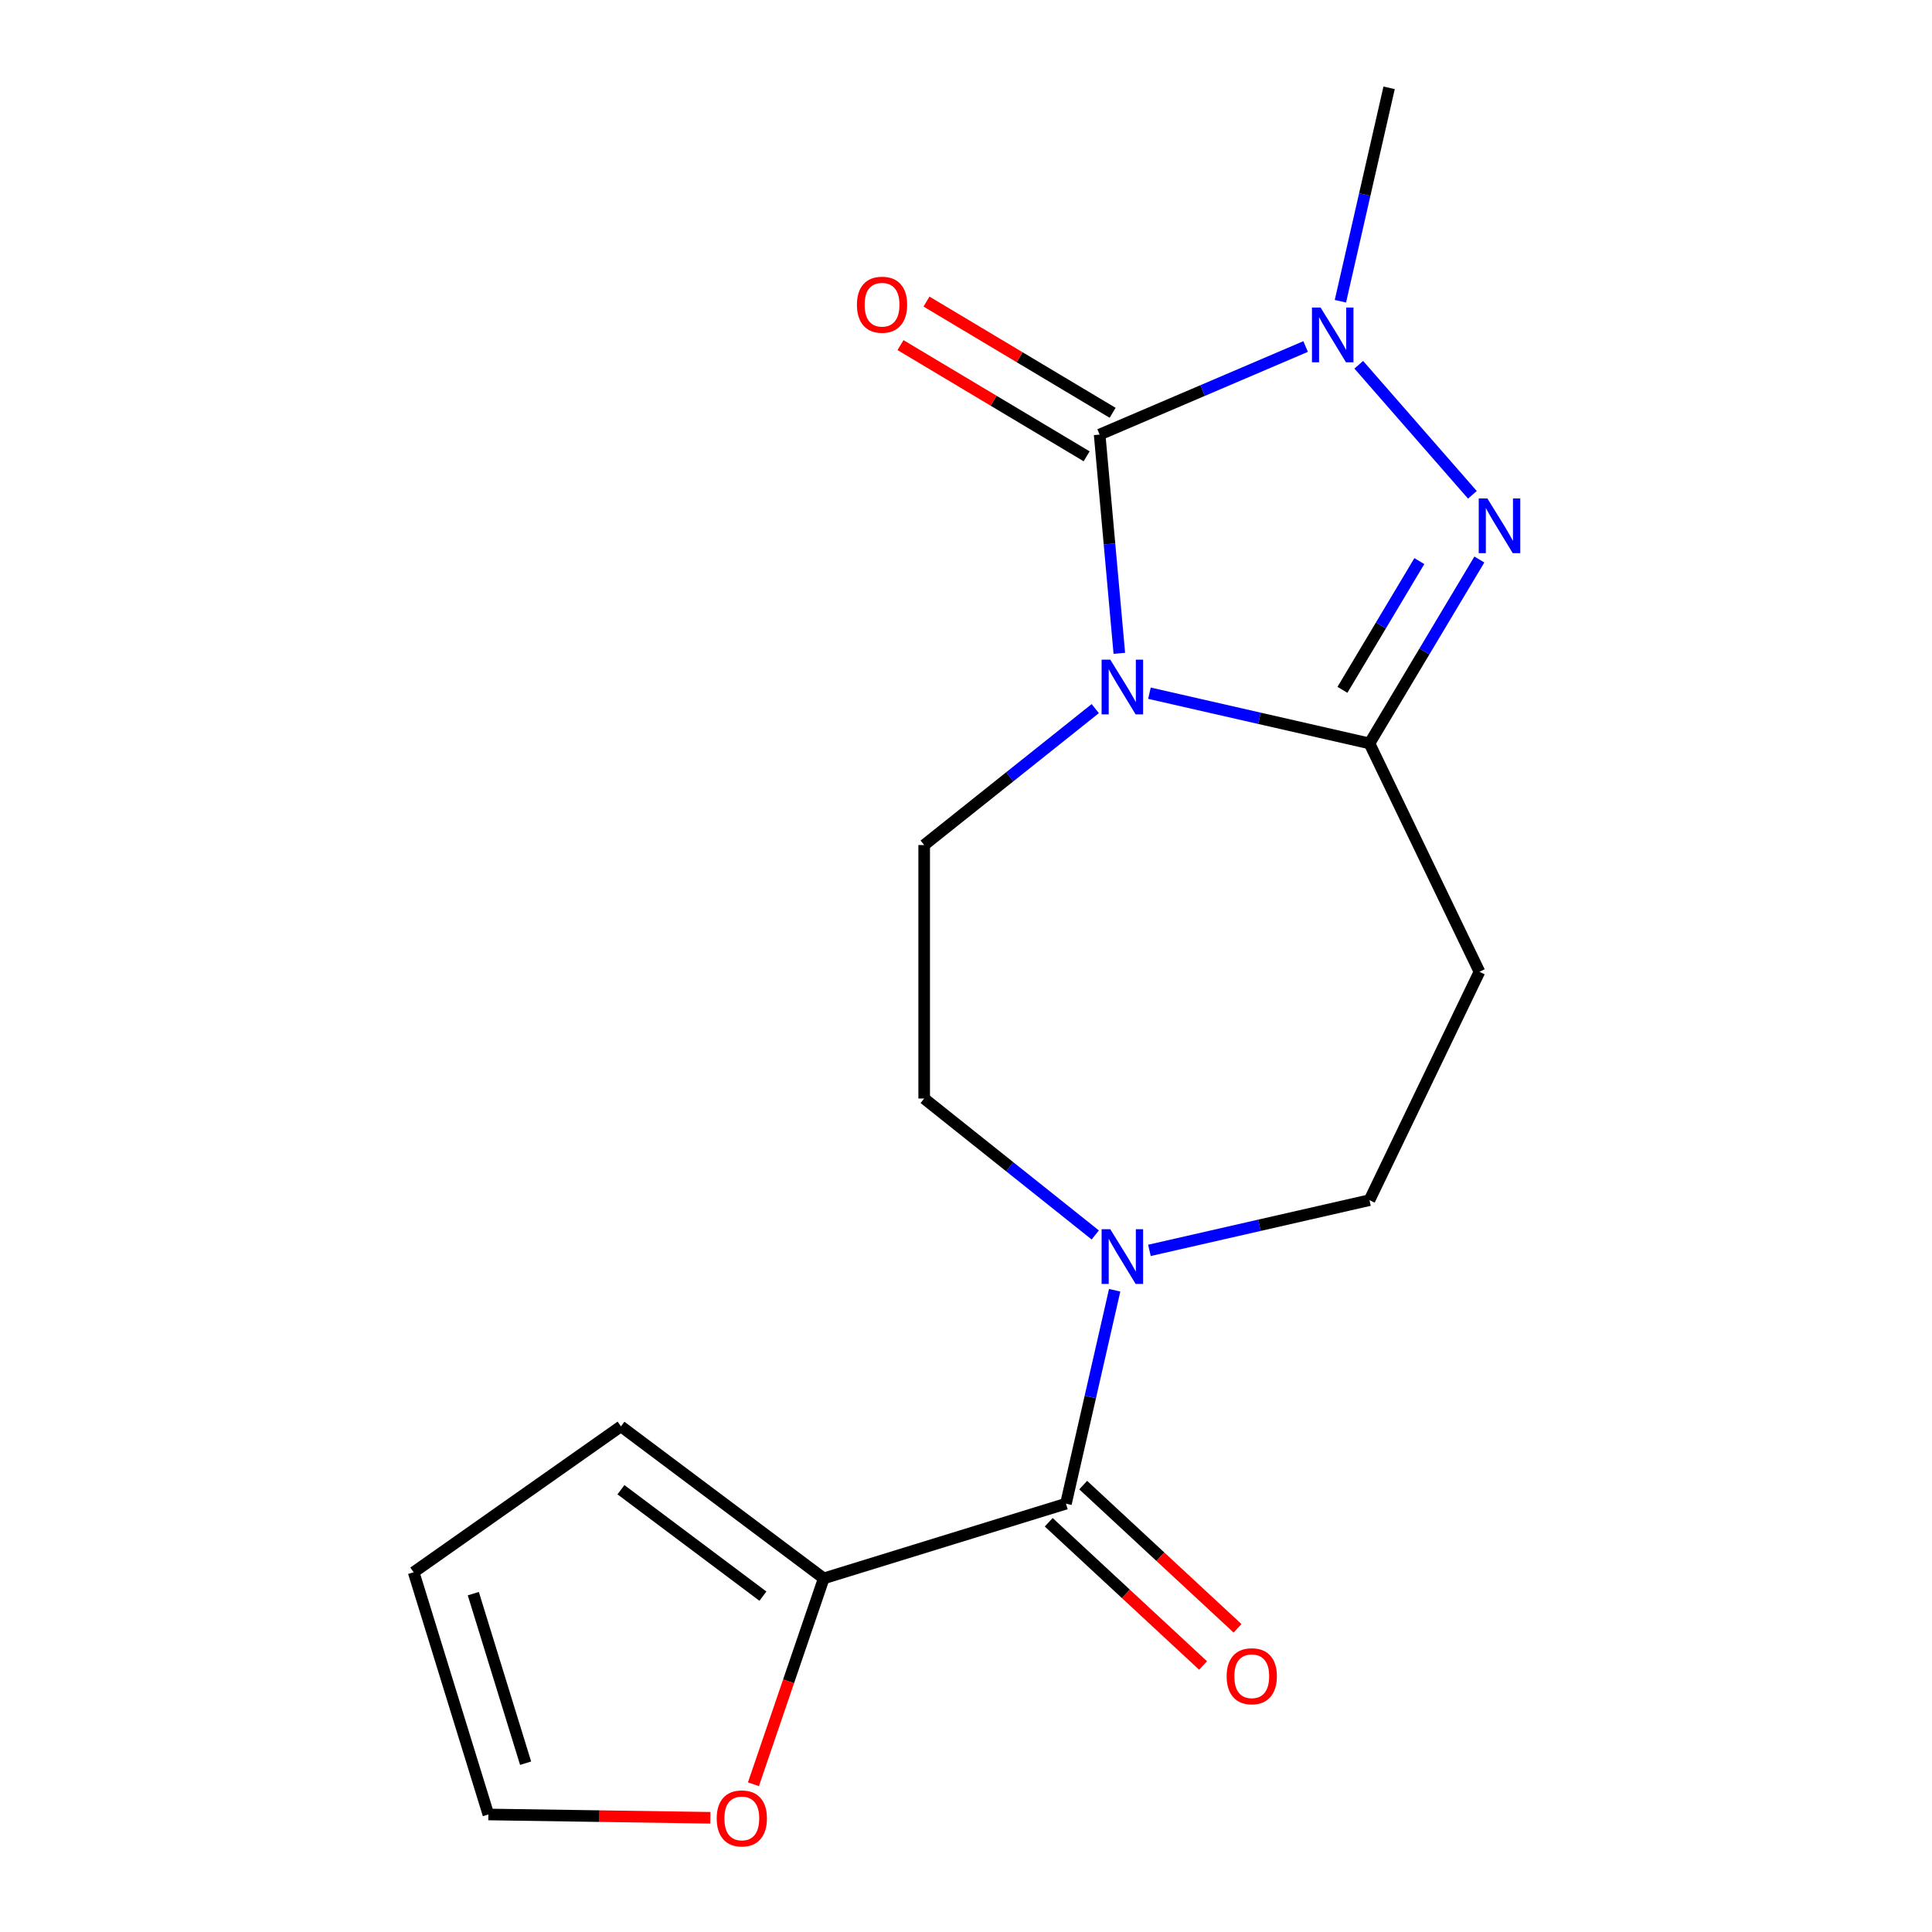 <?xml version='1.0' encoding='iso-8859-1'?>
<svg version='1.1' baseProfile='full'
              xmlns='http://www.w3.org/2000/svg'
                      xmlns:rdkit='http://www.rdkit.org/xml'
                      xmlns:xlink='http://www.w3.org/1999/xlink'
                  xml:space='preserve'
width='1000px' height='1000px' viewBox='0 0 1000 1000'>
<!-- END OF HEADER -->
<rect style='opacity:1.0;fill:#FFFFFF;stroke:none' width='1000' height='1000' x='0' y='0'> </rect>
<path class='bond-0' d='M 579.361,338.156 L 574.265,281.542' style='fill:none;fill-rule:evenodd;stroke:#0000FF;stroke-width:6px;stroke-linecap:butt;stroke-linejoin:miter;stroke-opacity:1' />
<path class='bond-0' d='M 574.265,281.542 L 569.17,224.927' style='fill:none;fill-rule:evenodd;stroke:#000000;stroke-width:6px;stroke-linecap:butt;stroke-linejoin:miter;stroke-opacity:1' />
<path class='bond-1' d='M 594.95,358.796 L 651.894,371.793' style='fill:none;fill-rule:evenodd;stroke:#0000FF;stroke-width:6px;stroke-linecap:butt;stroke-linejoin:miter;stroke-opacity:1' />
<path class='bond-1' d='M 651.894,371.793 L 708.839,384.791' style='fill:none;fill-rule:evenodd;stroke:#000000;stroke-width:6px;stroke-linecap:butt;stroke-linejoin:miter;stroke-opacity:1' />
<path class='bond-8' d='M 566.91,366.777 L 522.633,402.087' style='fill:none;fill-rule:evenodd;stroke:#0000FF;stroke-width:6px;stroke-linecap:butt;stroke-linejoin:miter;stroke-opacity:1' />
<path class='bond-8' d='M 522.633,402.087 L 478.356,437.397' style='fill:none;fill-rule:evenodd;stroke:#000000;stroke-width:6px;stroke-linecap:butt;stroke-linejoin:miter;stroke-opacity:1' />
<path class='bond-3' d='M 569.17,224.927 L 622.48,202.141' style='fill:none;fill-rule:evenodd;stroke:#000000;stroke-width:6px;stroke-linecap:butt;stroke-linejoin:miter;stroke-opacity:1' />
<path class='bond-3' d='M 622.48,202.141 L 675.79,179.355' style='fill:none;fill-rule:evenodd;stroke:#0000FF;stroke-width:6px;stroke-linecap:butt;stroke-linejoin:miter;stroke-opacity:1' />
<path class='bond-9' d='M 575.899,213.664 L 527.726,184.882' style='fill:none;fill-rule:evenodd;stroke:#000000;stroke-width:6px;stroke-linecap:butt;stroke-linejoin:miter;stroke-opacity:1' />
<path class='bond-9' d='M 527.726,184.882 L 479.552,156.1' style='fill:none;fill-rule:evenodd;stroke:#FF0000;stroke-width:6px;stroke-linecap:butt;stroke-linejoin:miter;stroke-opacity:1' />
<path class='bond-9' d='M 562.441,236.189 L 514.267,207.407' style='fill:none;fill-rule:evenodd;stroke:#000000;stroke-width:6px;stroke-linecap:butt;stroke-linejoin:miter;stroke-opacity:1' />
<path class='bond-9' d='M 514.267,207.407 L 466.094,178.625' style='fill:none;fill-rule:evenodd;stroke:#FF0000;stroke-width:6px;stroke-linecap:butt;stroke-linejoin:miter;stroke-opacity:1' />
<path class='bond-2' d='M 708.839,384.791 L 737.274,337.197' style='fill:none;fill-rule:evenodd;stroke:#000000;stroke-width:6px;stroke-linecap:butt;stroke-linejoin:miter;stroke-opacity:1' />
<path class='bond-2' d='M 737.274,337.197 L 765.71,289.604' style='fill:none;fill-rule:evenodd;stroke:#0000FF;stroke-width:6px;stroke-linecap:butt;stroke-linejoin:miter;stroke-opacity:1' />
<path class='bond-2' d='M 694.844,357.054 L 714.749,323.739' style='fill:none;fill-rule:evenodd;stroke:#000000;stroke-width:6px;stroke-linecap:butt;stroke-linejoin:miter;stroke-opacity:1' />
<path class='bond-2' d='M 714.749,323.739 L 734.654,290.424' style='fill:none;fill-rule:evenodd;stroke:#0000FF;stroke-width:6px;stroke-linecap:butt;stroke-linejoin:miter;stroke-opacity:1' />
<path class='bond-6' d='M 708.839,384.791 L 765.763,502.996' style='fill:none;fill-rule:evenodd;stroke:#000000;stroke-width:6px;stroke-linecap:butt;stroke-linejoin:miter;stroke-opacity:1' />
<path class='bond-18' d='M 762.11,256.117 L 703.297,188.8' style='fill:none;fill-rule:evenodd;stroke:#0000FF;stroke-width:6px;stroke-linecap:butt;stroke-linejoin:miter;stroke-opacity:1' />
<path class='bond-17' d='M 693.79,155.923 L 706.397,100.689' style='fill:none;fill-rule:evenodd;stroke:#0000FF;stroke-width:6px;stroke-linecap:butt;stroke-linejoin:miter;stroke-opacity:1' />
<path class='bond-17' d='M 706.397,100.689 L 719.004,45.455' style='fill:none;fill-rule:evenodd;stroke:#000000;stroke-width:6px;stroke-linecap:butt;stroke-linejoin:miter;stroke-opacity:1' />
<path class='bond-4' d='M 551.736,778.303 L 564.343,723.069' style='fill:none;fill-rule:evenodd;stroke:#000000;stroke-width:6px;stroke-linecap:butt;stroke-linejoin:miter;stroke-opacity:1' />
<path class='bond-4' d='M 564.343,723.069 L 576.95,667.835' style='fill:none;fill-rule:evenodd;stroke:#0000FF;stroke-width:6px;stroke-linecap:butt;stroke-linejoin:miter;stroke-opacity:1' />
<path class='bond-7' d='M 551.736,778.303 L 426.367,816.974' style='fill:none;fill-rule:evenodd;stroke:#000000;stroke-width:6px;stroke-linecap:butt;stroke-linejoin:miter;stroke-opacity:1' />
<path class='bond-13' d='M 542.812,787.92 L 582.76,824.986' style='fill:none;fill-rule:evenodd;stroke:#000000;stroke-width:6px;stroke-linecap:butt;stroke-linejoin:miter;stroke-opacity:1' />
<path class='bond-13' d='M 582.76,824.986 L 622.707,862.052' style='fill:none;fill-rule:evenodd;stroke:#FF0000;stroke-width:6px;stroke-linecap:butt;stroke-linejoin:miter;stroke-opacity:1' />
<path class='bond-13' d='M 560.66,768.686 L 600.607,805.751' style='fill:none;fill-rule:evenodd;stroke:#000000;stroke-width:6px;stroke-linecap:butt;stroke-linejoin:miter;stroke-opacity:1' />
<path class='bond-13' d='M 600.607,805.751 L 640.555,842.817' style='fill:none;fill-rule:evenodd;stroke:#FF0000;stroke-width:6px;stroke-linecap:butt;stroke-linejoin:miter;stroke-opacity:1' />
<path class='bond-5' d='M 566.91,639.214 L 522.633,603.904' style='fill:none;fill-rule:evenodd;stroke:#0000FF;stroke-width:6px;stroke-linecap:butt;stroke-linejoin:miter;stroke-opacity:1' />
<path class='bond-5' d='M 522.633,603.904 L 478.356,568.594' style='fill:none;fill-rule:evenodd;stroke:#000000;stroke-width:6px;stroke-linecap:butt;stroke-linejoin:miter;stroke-opacity:1' />
<path class='bond-19' d='M 594.95,647.195 L 651.894,634.198' style='fill:none;fill-rule:evenodd;stroke:#0000FF;stroke-width:6px;stroke-linecap:butt;stroke-linejoin:miter;stroke-opacity:1' />
<path class='bond-19' d='M 651.894,634.198 L 708.839,621.201' style='fill:none;fill-rule:evenodd;stroke:#000000;stroke-width:6px;stroke-linecap:butt;stroke-linejoin:miter;stroke-opacity:1' />
<path class='bond-10' d='M 765.763,502.996 L 708.839,621.201' style='fill:none;fill-rule:evenodd;stroke:#000000;stroke-width:6px;stroke-linecap:butt;stroke-linejoin:miter;stroke-opacity:1' />
<path class='bond-11' d='M 426.367,816.974 L 408.171,870.252' style='fill:none;fill-rule:evenodd;stroke:#000000;stroke-width:6px;stroke-linecap:butt;stroke-linejoin:miter;stroke-opacity:1' />
<path class='bond-11' d='M 408.171,870.252 L 389.974,923.53' style='fill:none;fill-rule:evenodd;stroke:#FF0000;stroke-width:6px;stroke-linecap:butt;stroke-linejoin:miter;stroke-opacity:1' />
<path class='bond-14' d='M 426.367,816.974 L 321.392,738.279' style='fill:none;fill-rule:evenodd;stroke:#000000;stroke-width:6px;stroke-linecap:butt;stroke-linejoin:miter;stroke-opacity:1' />
<path class='bond-14' d='M 394.882,826.165 L 321.399,771.078' style='fill:none;fill-rule:evenodd;stroke:#000000;stroke-width:6px;stroke-linecap:butt;stroke-linejoin:miter;stroke-opacity:1' />
<path class='bond-12' d='M 478.356,437.397 L 478.356,568.594' style='fill:none;fill-rule:evenodd;stroke:#000000;stroke-width:6px;stroke-linecap:butt;stroke-linejoin:miter;stroke-opacity:1' />
<path class='bond-15' d='M 367.683,940.887 L 310.231,940.027' style='fill:none;fill-rule:evenodd;stroke:#FF0000;stroke-width:6px;stroke-linecap:butt;stroke-linejoin:miter;stroke-opacity:1' />
<path class='bond-15' d='M 310.231,940.027 L 252.78,939.168' style='fill:none;fill-rule:evenodd;stroke:#000000;stroke-width:6px;stroke-linecap:butt;stroke-linejoin:miter;stroke-opacity:1' />
<path class='bond-16' d='M 321.392,738.279 L 214.109,813.799' style='fill:none;fill-rule:evenodd;stroke:#000000;stroke-width:6px;stroke-linecap:butt;stroke-linejoin:miter;stroke-opacity:1' />
<path class='bond-20' d='M 252.78,939.168 L 214.109,813.799' style='fill:none;fill-rule:evenodd;stroke:#000000;stroke-width:6px;stroke-linecap:butt;stroke-linejoin:miter;stroke-opacity:1' />
<path class='bond-20' d='M 272.053,912.628 L 244.983,824.87' style='fill:none;fill-rule:evenodd;stroke:#000000;stroke-width:6px;stroke-linecap:butt;stroke-linejoin:miter;stroke-opacity:1' />
<path  class='atom-0' d='M 574.67 341.436
L 583.95 356.436
Q 584.87 357.916, 586.35 360.596
Q 587.83 363.276, 587.91 363.436
L 587.91 341.436
L 591.67 341.436
L 591.67 369.756
L 587.79 369.756
L 577.83 353.356
Q 576.67 351.436, 575.43 349.236
Q 574.23 347.036, 573.87 346.356
L 573.87 369.756
L 570.19 369.756
L 570.19 341.436
L 574.67 341.436
' fill='#0000FF'/>
<path  class='atom-3' d='M 769.87 258.004
L 779.15 273.004
Q 780.07 274.484, 781.55 277.164
Q 783.03 279.844, 783.11 280.004
L 783.11 258.004
L 786.87 258.004
L 786.87 286.324
L 782.99 286.324
L 773.03 269.924
Q 771.87 268.004, 770.63 265.804
Q 769.43 263.604, 769.07 262.924
L 769.07 286.324
L 765.39 286.324
L 765.39 258.004
L 769.87 258.004
' fill='#0000FF'/>
<path  class='atom-4' d='M 683.55 159.203
L 692.83 174.203
Q 693.75 175.683, 695.23 178.363
Q 696.71 181.043, 696.79 181.203
L 696.79 159.203
L 700.55 159.203
L 700.55 187.523
L 696.67 187.523
L 686.71 171.123
Q 685.55 169.203, 684.31 167.003
Q 683.11 164.803, 682.75 164.123
L 682.75 187.523
L 679.07 187.523
L 679.07 159.203
L 683.55 159.203
' fill='#0000FF'/>
<path  class='atom-6' d='M 574.67 636.235
L 583.95 651.235
Q 584.87 652.715, 586.35 655.395
Q 587.83 658.075, 587.91 658.235
L 587.91 636.235
L 591.67 636.235
L 591.67 664.555
L 587.79 664.555
L 577.83 648.155
Q 576.67 646.235, 575.43 644.035
Q 574.23 641.835, 573.87 641.155
L 573.87 664.555
L 570.19 664.555
L 570.19 636.235
L 574.67 636.235
' fill='#0000FF'/>
<path  class='atom-10' d='M 443.543 157.716
Q 443.543 150.916, 446.903 147.116
Q 450.263 143.316, 456.543 143.316
Q 462.823 143.316, 466.183 147.116
Q 469.543 150.916, 469.543 157.716
Q 469.543 164.596, 466.143 168.516
Q 462.743 172.396, 456.543 172.396
Q 450.303 172.396, 446.903 168.516
Q 443.543 164.636, 443.543 157.716
M 456.543 169.196
Q 460.863 169.196, 463.183 166.316
Q 465.543 163.396, 465.543 157.716
Q 465.543 152.156, 463.183 149.356
Q 460.863 146.516, 456.543 146.516
Q 452.223 146.516, 449.863 149.316
Q 447.543 152.116, 447.543 157.716
Q 447.543 163.436, 449.863 166.316
Q 452.223 169.196, 456.543 169.196
' fill='#FF0000'/>
<path  class='atom-12' d='M 370.963 941.21
Q 370.963 934.41, 374.323 930.61
Q 377.683 926.81, 383.963 926.81
Q 390.243 926.81, 393.603 930.61
Q 396.963 934.41, 396.963 941.21
Q 396.963 948.09, 393.563 952.01
Q 390.163 955.89, 383.963 955.89
Q 377.723 955.89, 374.323 952.01
Q 370.963 948.13, 370.963 941.21
M 383.963 952.69
Q 388.283 952.69, 390.603 949.81
Q 392.963 946.89, 392.963 941.21
Q 392.963 935.65, 390.603 932.85
Q 388.283 930.01, 383.963 930.01
Q 379.643 930.01, 377.283 932.81
Q 374.963 935.61, 374.963 941.21
Q 374.963 946.93, 377.283 949.81
Q 379.643 952.69, 383.963 952.69
' fill='#FF0000'/>
<path  class='atom-14' d='M 634.911 867.62
Q 634.911 860.82, 638.271 857.02
Q 641.631 853.22, 647.911 853.22
Q 654.191 853.22, 657.551 857.02
Q 660.911 860.82, 660.911 867.62
Q 660.911 874.5, 657.511 878.42
Q 654.111 882.3, 647.911 882.3
Q 641.671 882.3, 638.271 878.42
Q 634.911 874.54, 634.911 867.62
M 647.911 879.1
Q 652.231 879.1, 654.551 876.22
Q 656.911 873.3, 656.911 867.62
Q 656.911 862.06, 654.551 859.26
Q 652.231 856.42, 647.911 856.42
Q 643.591 856.42, 641.231 859.22
Q 638.911 862.02, 638.911 867.62
Q 638.911 873.34, 641.231 876.22
Q 643.591 879.1, 647.911 879.1
' fill='#FF0000'/>
</svg>
